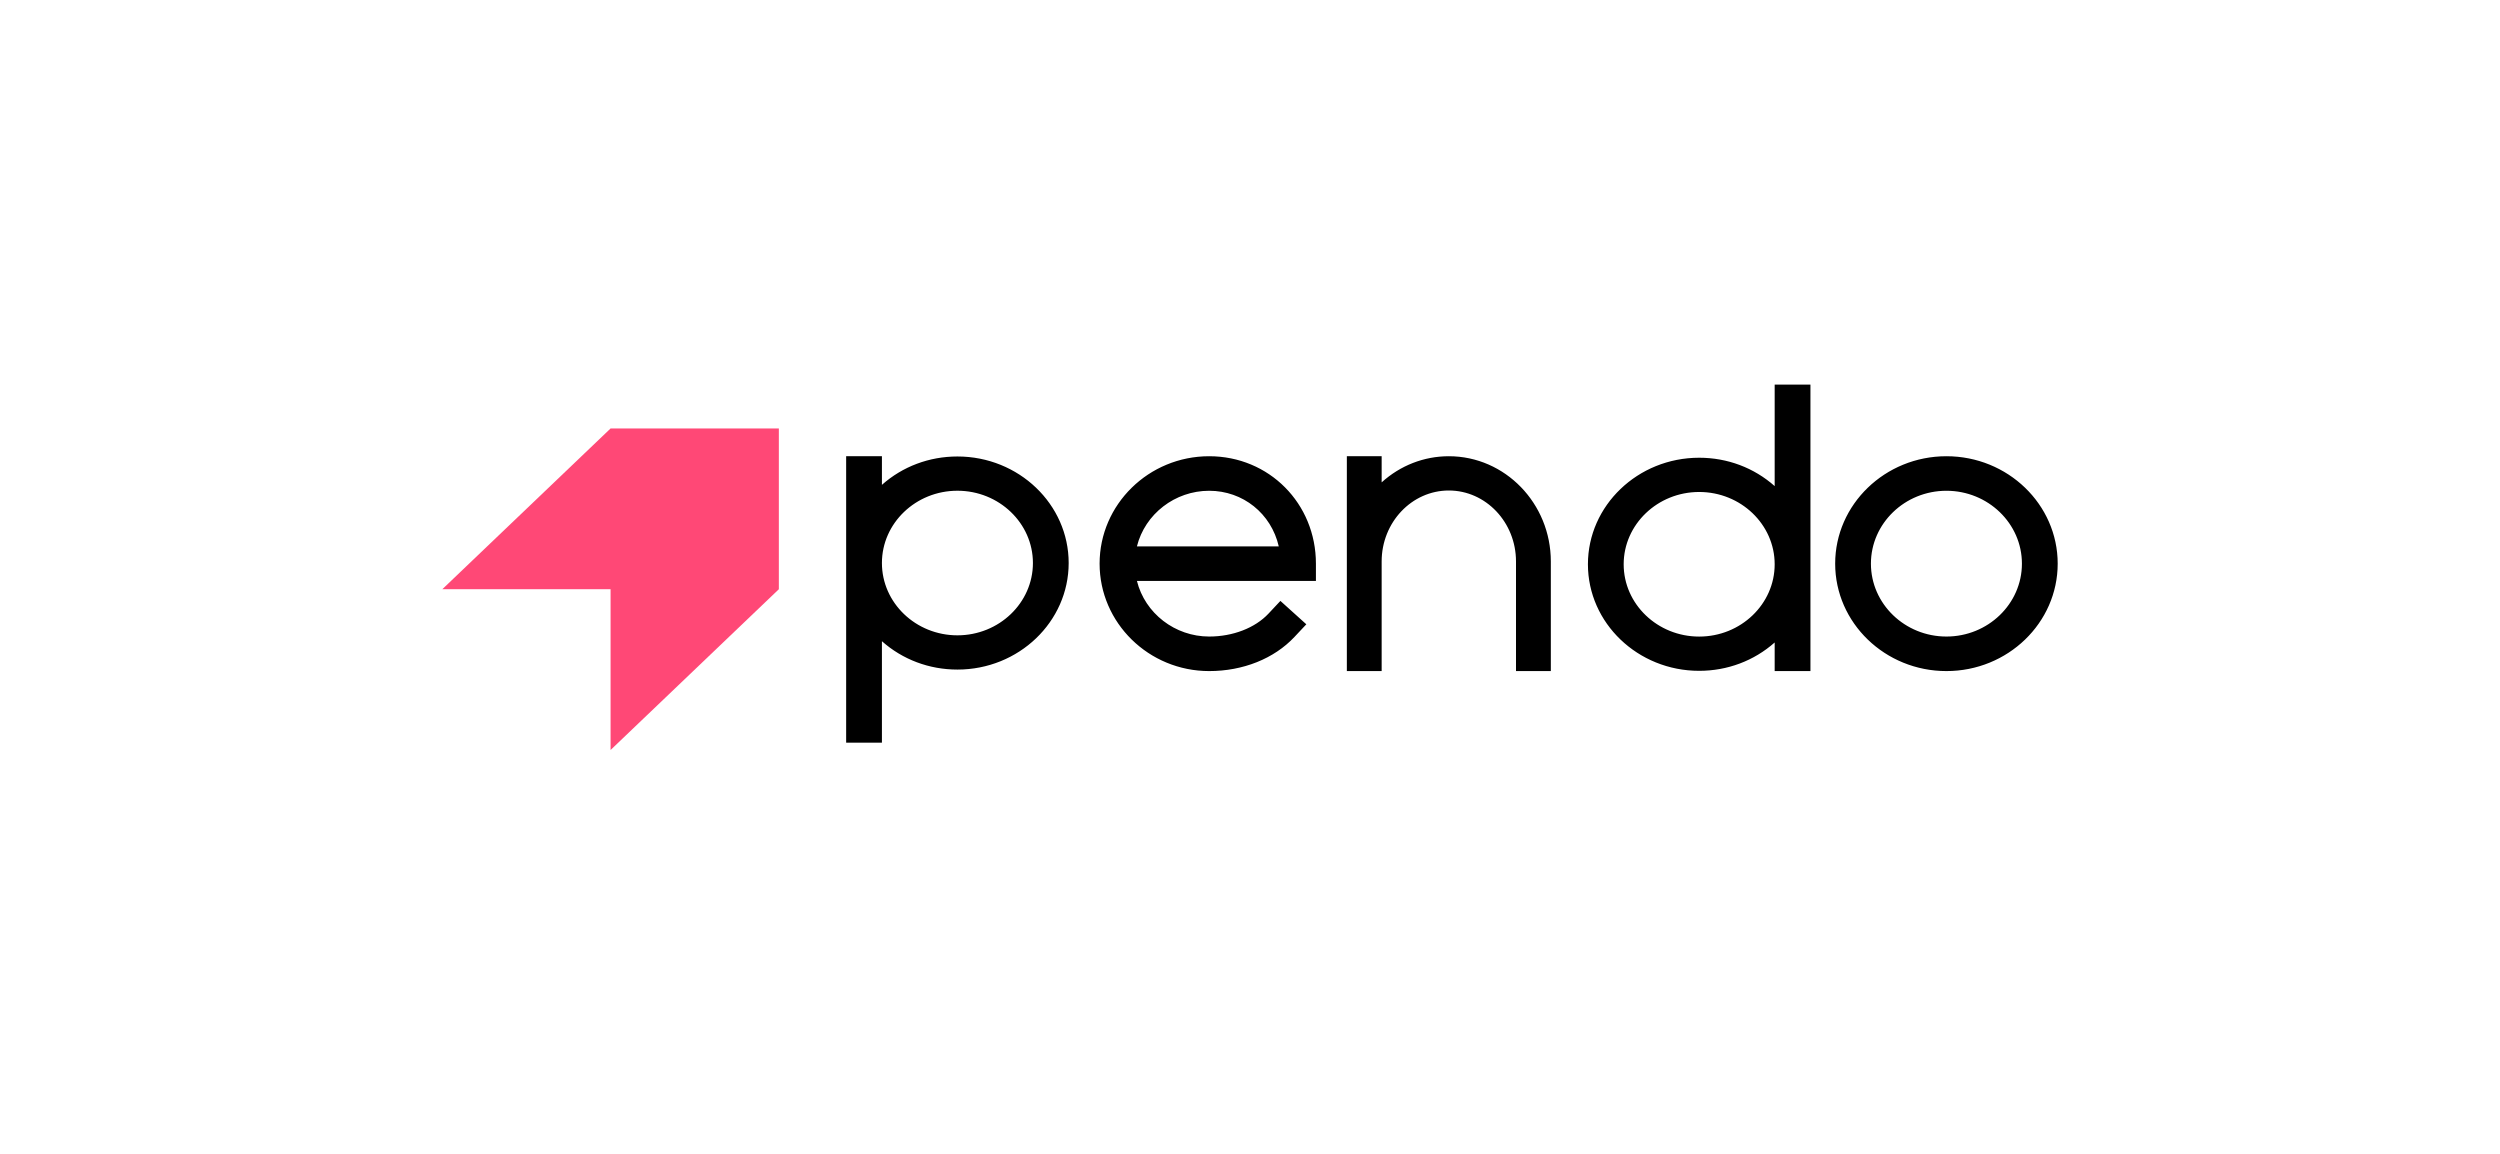 <svg width="130" height="60" viewBox="0 0 130 60" fill="none" xmlns="http://www.w3.org/2000/svg">
<g clip-path="url(#clip0_2016_61899)">
<path fill-rule="evenodd" clip-rule="evenodd" d="M88.357 33.102C90.522 33.102 92.283 31.416 92.283 29.343C92.283 27.27 90.522 25.583 88.357 25.583C86.192 25.583 84.431 27.27 84.431 29.343C84.431 31.416 86.192 33.102 88.357 33.102ZM92.283 20H92.389H94.143V34.896H92.283V33.409C91.21 34.361 89.826 34.883 88.357 34.883C85.167 34.883 82.572 32.398 82.572 29.343C82.572 26.288 85.167 23.802 88.357 23.802C89.826 23.802 91.21 24.324 92.283 25.277V20ZM49.786 33.037C51.95 33.037 53.712 31.35 53.712 29.277C53.712 27.204 51.95 25.518 49.786 25.518C47.621 25.518 45.86 27.204 45.86 29.277C45.86 31.35 47.621 33.037 49.786 33.037ZM45.86 25.212C46.933 24.259 48.318 23.737 49.786 23.737C52.976 23.737 55.571 26.222 55.571 29.277C55.571 32.332 52.976 34.818 49.786 34.818C48.318 34.818 46.933 34.296 45.86 33.343V38.62H44V23.724H45.86V25.212ZM59.12 28.412C59.539 26.729 61.098 25.52 62.877 25.52C64.633 25.52 66.104 26.703 66.496 28.412H59.12ZM62.877 23.724C59.735 23.724 57.179 26.23 57.179 29.31C57.179 32.39 59.735 34.896 62.877 34.896C64.637 34.896 66.252 34.25 67.309 33.124L67.858 32.539L67.929 32.464L67.852 32.394L66.658 31.317L66.581 31.248L66.51 31.323L65.961 31.909C65.261 32.655 64.108 33.1 62.877 33.1C61.098 33.1 59.539 31.892 59.12 30.208H68.428V29.31C68.428 26.178 65.99 23.724 62.877 23.724ZM105.14 29.31C105.14 31.4 103.379 33.1 101.214 33.1C99.05 33.1 97.288 31.4 97.288 29.31C97.288 27.22 99.05 25.52 101.214 25.52C103.379 25.52 105.14 27.22 105.14 29.31ZM101.214 23.724C98.024 23.724 95.429 26.23 95.429 29.31C95.429 32.39 98.024 34.896 101.214 34.896C104.405 34.896 107 32.39 107 29.31C107 26.23 104.405 23.724 101.214 23.724ZM75.339 23.724C74.047 23.724 72.816 24.205 71.846 25.083V23.724H70.036V34.896H71.846V29.195C71.846 27.161 73.413 25.506 75.339 25.506C77.265 25.506 78.832 27.161 78.832 29.195V34.896H80.643V29.195C80.643 26.178 78.263 23.724 75.339 23.724Z" fill="black"/>
<path fill-rule="evenodd" clip-rule="evenodd" d="M23 30.64H31.75V39L40.5 30.64V22.28H31.75L23 30.64Z" fill="#FF4876"/>
</g>
<defs>
<clipPath id="clip0_2016_61899">
<rect width="84" height="19" fill="white" transform="translate(23 20)"/>
</clipPath>
</defs>
</svg>
